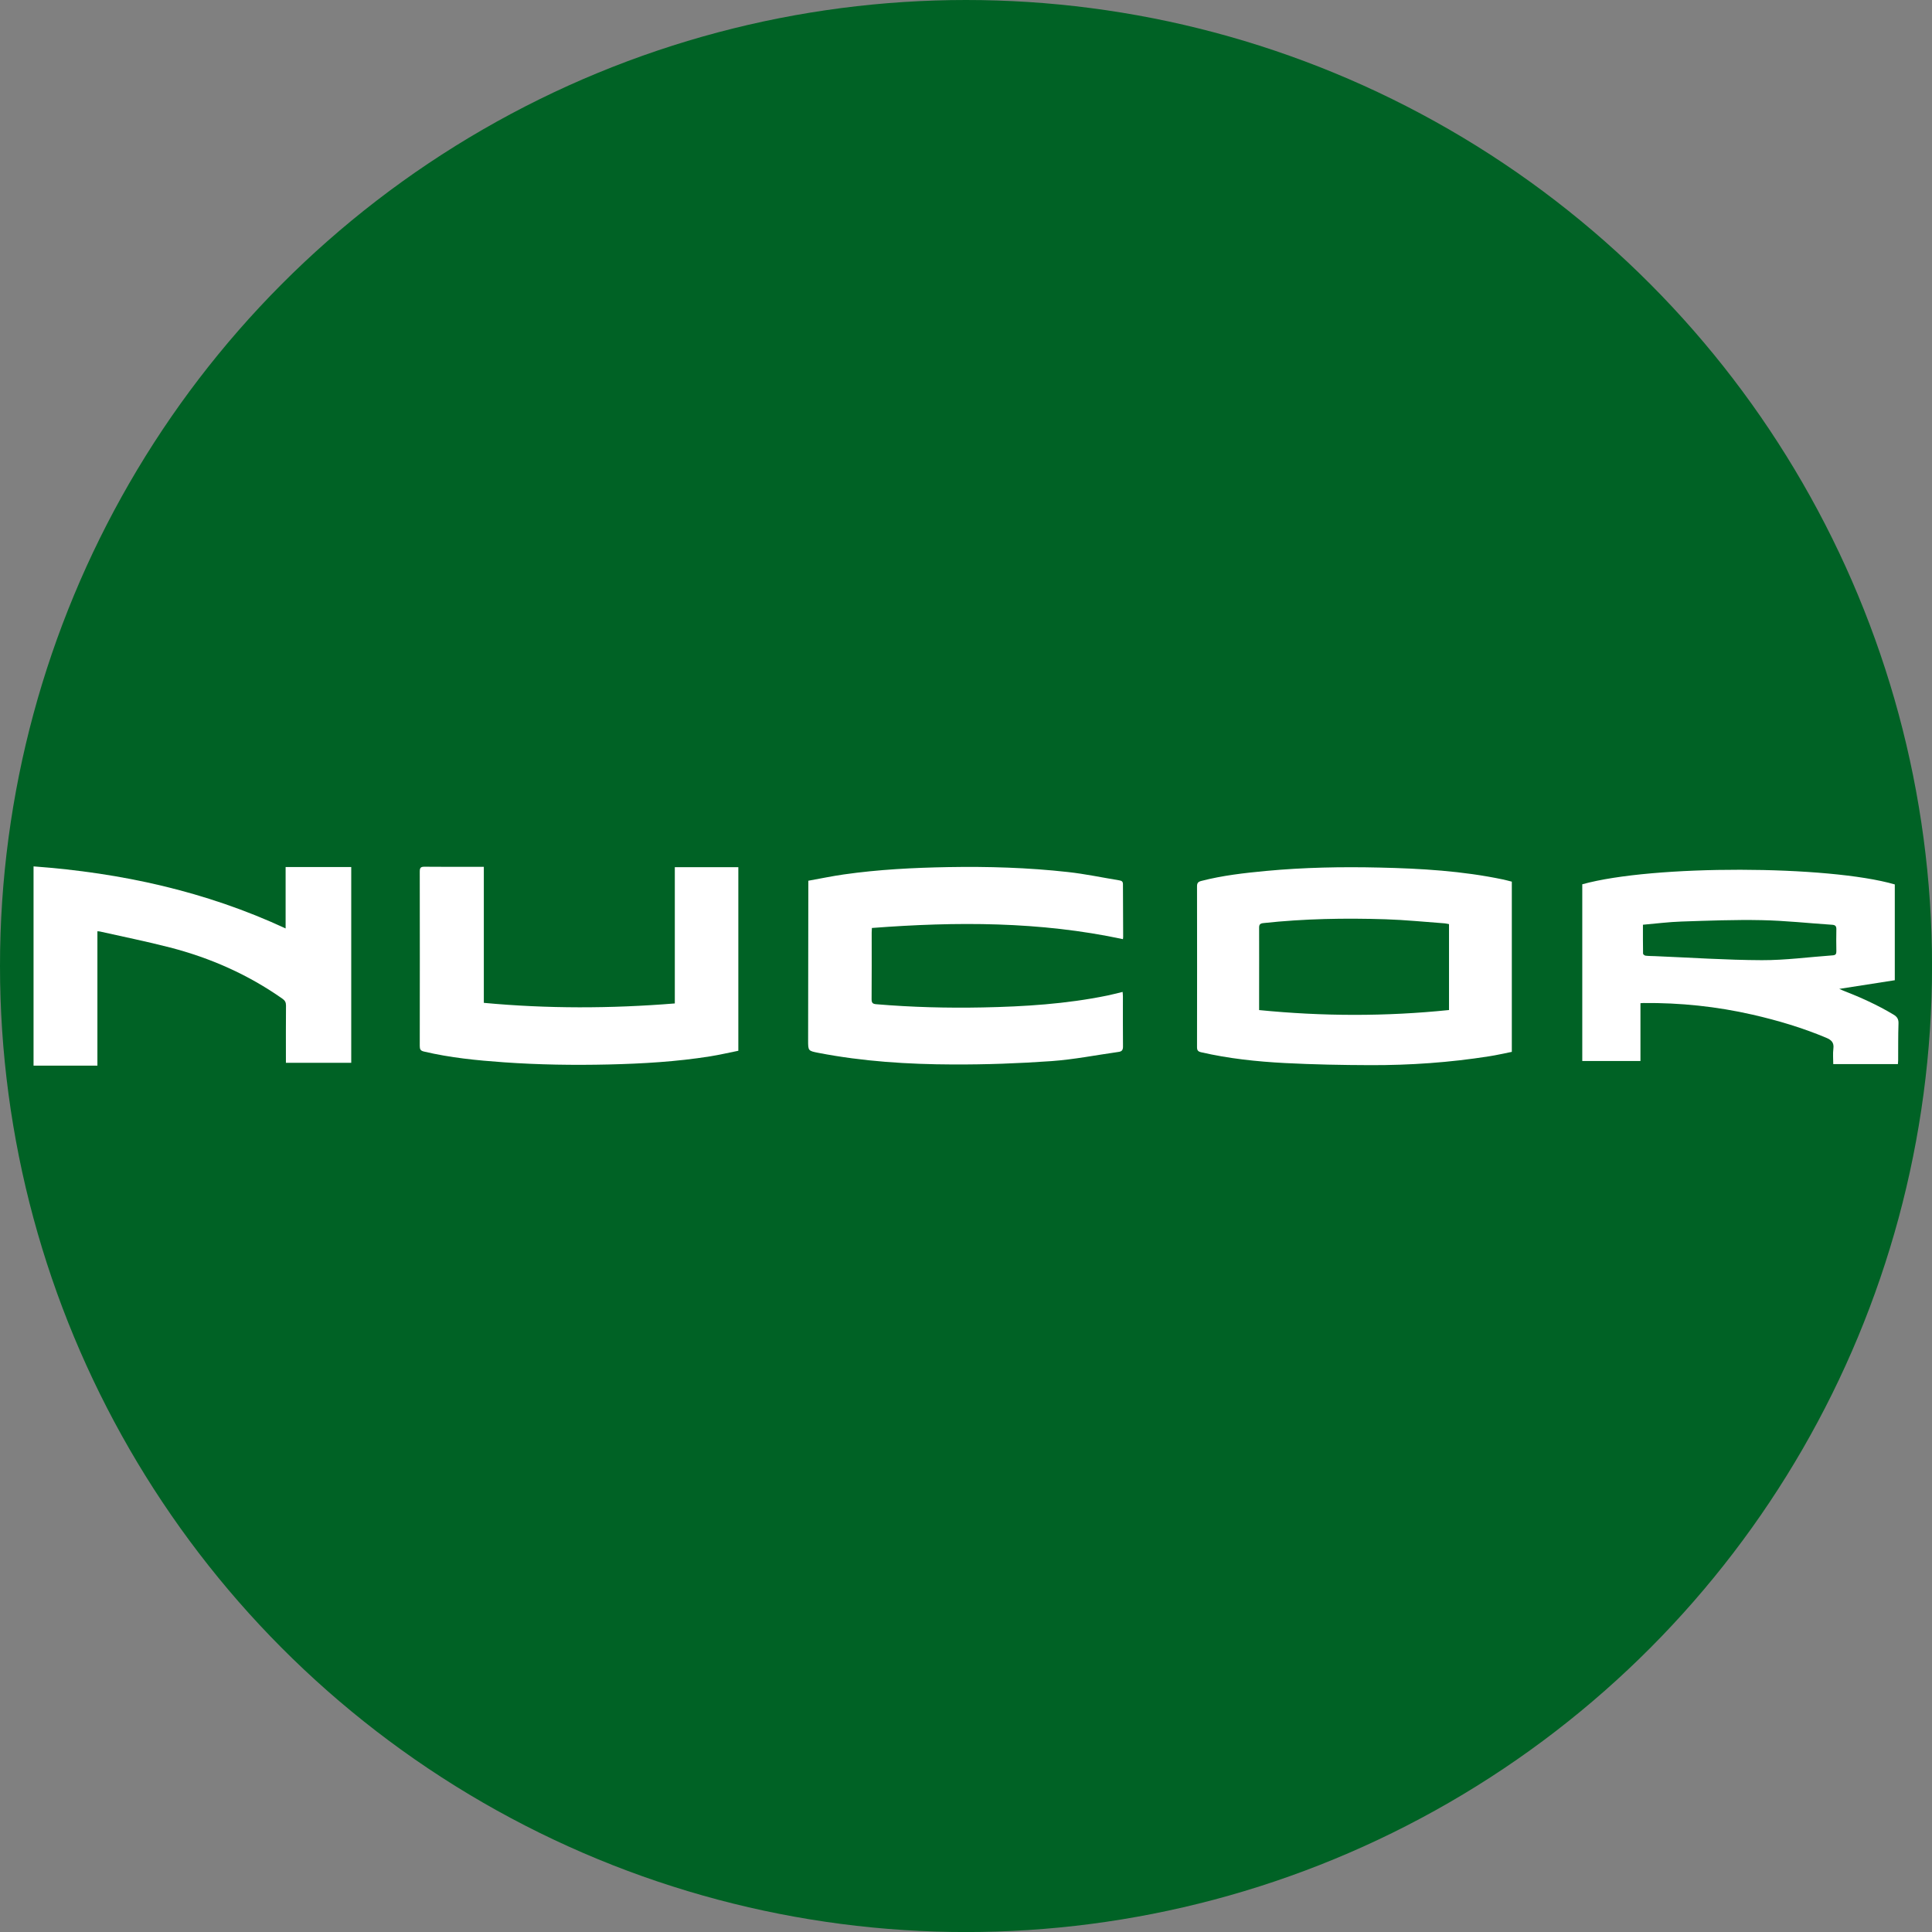 <?xml version="1.0" encoding="UTF-8"?>
<svg id="BACKGROUND" xmlns="http://www.w3.org/2000/svg" viewBox="0 0 459.57 459.57">
  <rect x="0" y="0" width="459.57" height="459.57" fill="#808080" stroke="none"/>
  <defs>
    <style>
      .cls-1 {
        fill: #fff;
      }

      .cls-1, .cls-2 {
        stroke-width: 0px;
      }

      .cls-2 {
        fill: #006225;
      }
    </style>
  </defs>
  <circle class="cls-2" cx="229.79" cy="229.79" r="229.79"/>
  <g>
    <path class="cls-1" d="M359.62,209.72v40.49c-1.78.35-3.59.78-5.43,1.06-9.34,1.47-18.76,2.13-28.21,2.1-6.78-.02-13.56-.15-20.33-.5-6.7-.35-13.38-1.06-19.94-2.57-.75-.17-.97-.47-.97-1.22.02-12.75.02-25.49,0-38.24,0-.8.25-1.09,1.02-1.29,5.07-1.31,10.24-1.89,15.43-2.38,8.97-.84,17.97-1.01,26.97-.8,9.85.22,19.68.8,29.36,2.83.69.15,1.38.34,2.1.52ZM344.67,219.82c-.34-.06-.68-.15-1.01-.18-4.69-.34-9.37-.82-14.06-.97-9.71-.31-19.41-.14-29.09.91-.8.09-1.01.37-1,1.14.02,5.18,0,10.35,0,15.53,0,1.32,0,2.63,0,4.02,15.12,1.5,30.09,1.54,45.17-.01v-20.43Z"/>
    <path class="cls-1" d="M376.37,210.35c16.84-4.69,58.63-4.54,74.35.03v22.79c-4.35.68-8.7,1.36-13.21,2.06.36.16.61.28.87.38,4.16,1.62,8.23,3.44,12.06,5.75.84.51,1.2,1.08,1.16,2.11-.1,2.89-.06,5.79-.08,8.69,0,.3-.04.6-.06.96h-15.38c0-1.23-.12-2.46.03-3.66.19-1.45-.45-2.08-1.72-2.61-5.67-2.38-11.53-4.12-17.51-5.49-8.54-1.95-17.19-2.85-25.95-2.77-.2,0-.4.02-.71.04v13.75h-13.84v-42.04ZM390.81,219.99c0,2.38-.01,4.62.03,6.86,0,.17.37.45.59.48.74.09,1.5.08,2.24.11,8.47.35,16.94.93,25.41.96,5.63.02,11.27-.75,16.9-1.15.68-.05.85-.35.84-.97-.03-1.74-.04-3.48,0-5.21.02-.73-.23-1.04-.97-1.09-5.6-.37-11.2-.99-16.81-1.1-6.36-.13-12.74.12-19.1.33-3.02.1-6.02.49-9.15.76Z"/>
    <path class="cls-1" d="M192.29,209.5c2.86-.51,5.65-1.1,8.47-1.5,8.21-1.17,16.47-1.59,24.76-1.74,9.52-.17,19.02.12,28.48,1.17,4.12.45,8.2,1.32,12.29,1.99.52.09.83.26.83.91,0,4.19.03,8.38.05,12.57,0,.17-.04.33-.05.5-19.75-4.23-39.64-4.19-59.72-2.66-.02.43-.05.76-.05,1.09,0,5.28.02,10.57-.02,15.85,0,.89.26,1.13,1.14,1.2,8.43.71,16.88.93,25.34.76,9.92-.2,19.81-.82,29.56-2.82,1.19-.24,2.37-.56,3.67-.87.03.41.07.73.07,1.05,0,3.99-.02,7.98.02,11.96,0,.82-.28,1.16-1.04,1.26-5.33.75-10.63,1.81-15.98,2.19-7.78.55-15.59.83-23.39.8-10.74-.04-21.45-.71-32.03-2.76-2.46-.48-2.46-.5-2.46-2.97.01-12.27.03-24.54.05-36.81,0-.34,0-.67,0-1.19Z"/>
    <path class="cls-1" d="M7.98,206.09c20.88,1.54,40.89,5.91,59.96,14.76v-14.61h15.61v46.57h-15.54c0-.47,0-.87,0-1.27,0-4.12-.02-8.25.02-12.37,0-.73-.24-1.17-.83-1.59-8.17-5.75-17.17-9.73-26.81-12.21-5.5-1.42-11.07-2.54-16.62-3.79-.16-.04-.32-.03-.6-.06v31.97H7.98v-47.4Z"/>
    <path class="cls-1" d="M160.52,238.69v-32.41h15.11v43.67c-2.22.44-4.46.97-6.73,1.33-7.99,1.27-16.04,1.74-24.12,1.93-8.32.19-16.63.07-24.93-.52-6.39-.45-12.76-1.08-19.01-2.56-.82-.19-.99-.54-.99-1.31.02-13.84.02-27.67,0-41.51,0-.91.25-1.15,1.15-1.14,4.33.05,8.66.02,12.99.02h1.1v32.36c15.15,1.41,30.21,1.37,45.44.14Z"/>
  </g>
</svg>